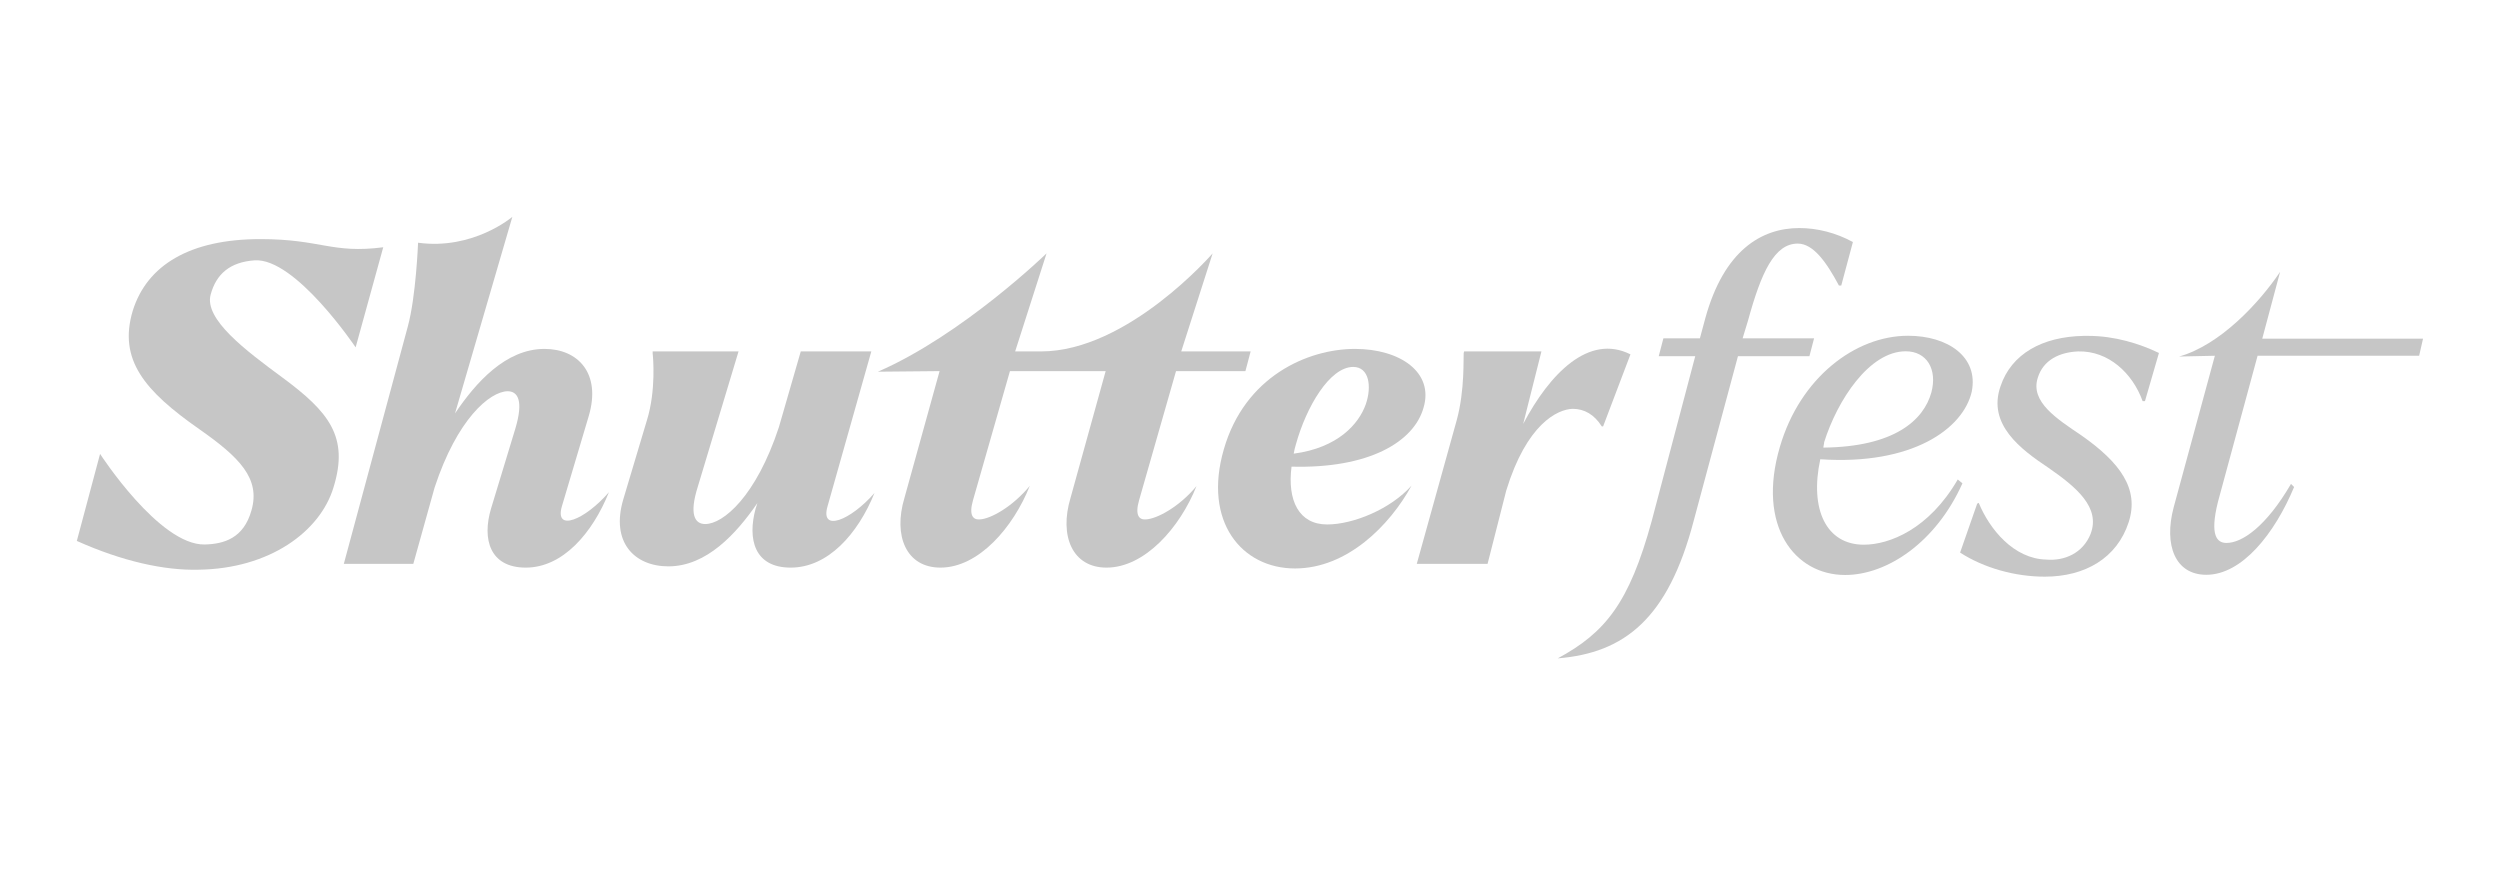 <?xml version="1.0" encoding="UTF-8" standalone="no"?> <svg xmlns="http://www.w3.org/2000/svg" xmlns:xlink="http://www.w3.org/1999/xlink" xmlns:serif="http://www.serif.com/" width="100%" height="100%" viewBox="0 0 4127 1445" version="1.1" xml:space="preserve" style="fill-rule:evenodd;clip-rule:evenodd;stroke-linejoin:round;stroke-miterlimit:2;"> <g transform="matrix(1,0,0,1,-4328.84,-4906.41)"> <g id="shutterfest" transform="matrix(1,0,0,1,4305.29,3987.44)"> <rect x="23.546" y="918.972" width="4126.71" height="1444.55" style="fill:none;"></rect> <g id="Layer-1" serif:id="Layer 1"> </g> <g id="Layer-11" serif:id="Layer 1"> </g> <g transform="matrix(10.658,0,0,10.658,656.193,1847.41)"> <path d="M0,-48.812L-4.276,-33.312C-4.276,-33.312 -13.62,-47.231 -19.935,-46.787C-23.692,-46.523 -25.859,-44.715 -26.733,-41.479C-27.763,-37.665 -21.283,-32.816 -15.664,-28.674C-8.387,-23.309 -5.283,-19.448 -7.699,-11.633C-9.76,-4.778 -17.614,0.992 -28.628,1.129C-33.886,1.266 -40.424,-0.173 -47.459,-3.327L-43.858,-16.809C-43.858,-16.809 -34.694,-2.64 -27.659,-2.777C-24.674,-2.845 -21.619,-3.736 -20.411,-8.055C-18.99,-12.991 -22.249,-16.271 -28.53,-20.667C-36.915,-26.537 -41.073,-31.366 -38.799,-38.975C-36.597,-46.036 -29.962,-50.078 -19.018,-50.078C-9.636,-50.078 -7.953,-47.784 0,-48.812" style="fill:rgb(198,198,198);fill-rule:nonzero;"></path> </g> <g transform="matrix(10.658,0,0,10.658,1028.76,1401.43)"> <path d="M0,30.969C-3.7,35.252 -8.435,37.199 -7.292,33.175L-3.121,19.158C-1.17,12.538 -4.803,8.774 -9.983,8.774C-15.97,8.774 -20.611,13.966 -23.84,18.768L-14.959,-11.681C-14.959,-11.681 -21.011,-6.506 -29.561,-7.672C-29.561,-7.672 -29.877,0.649 -31.155,5.322L-41.062,42.066L-30.298,42.066L-27.002,30.255C-23.504,19.612 -18.459,15.394 -15.701,15.329C-14.086,15.329 -13.212,16.821 -14.49,21.105L-18.257,33.5C-19.67,38.237 -18.459,42.65 -12.876,42.65C-7.157,42.65 -2.556,37.329 0,30.969" style="fill:rgb(198,198,198);fill-rule:nonzero;"></path> </g> <g transform="matrix(10.658,0,0,10.658,1052.49,1611.84)"> <path d="M0,12.33L3.665,0.065C5.09,-4.543 4.615,-9.735 4.548,-10.254L4.548,-10.578L17.85,-10.578L11.538,10.383C10.181,14.667 11.063,16.159 12.692,16.159C15.475,16.159 20.565,11.876 24.095,1.168L27.488,-10.578L38.415,-10.578L31.628,13.433C30.475,17.457 35.174,15.634 38.906,11.35C36.327,17.71 31.696,22.908 25.927,22.908C20.294,22.908 19.208,18.495 20.497,13.758L20.769,12.914C17.511,17.652 12.896,22.713 6.991,22.713C1.697,22.713 -1.968,18.95 0,12.33" style="fill:rgb(198,198,198);fill-rule:nonzero;"></path> </g> <g transform="matrix(10.658,0,0,10.658,2025.37,1855.99)"> <path d="M0,-48.672L-4.864,-33.486L5.885,-33.486L5.078,-30.436L-5.671,-30.436L-11.389,-10.448C-12.061,-8.112 -11.389,-7.398 -10.38,-7.463C-8.631,-7.528 -5.124,-9.445 -2.501,-12.625C-5.057,-6.201 -10.514,0 -16.434,0C-21.748,0 -23.767,-4.932 -22.018,-10.772L-16.569,-30.436L-31.395,-30.436L-37.113,-10.448C-37.786,-8.112 -37.113,-7.398 -36.104,-7.463C-34.355,-7.528 -30.944,-9.482 -28.32,-12.662C-30.876,-6.237 -36.239,0 -42.158,0C-47.473,0 -49.491,-4.932 -47.742,-10.772L-42.293,-30.436L-51.852,-30.344C-38.745,-36.034 -25.724,-48.672 -25.724,-48.672L-30.588,-33.486L-26.585,-33.486C-13.138,-33.486 0,-48.672 0,-48.672" style="fill:rgb(198,198,198);fill-rule:nonzero;"></path> </g> <g transform="matrix(10.658,0,0,10.658,2159.21,1684.47)"> <path d="M0,-1.558C6.862,-2.467 10.09,-6.166 11.167,-9.216C12.109,-11.941 11.705,-14.991 9.216,-14.991C5.583,-14.991 1.951,-8.826 0.336,-2.986C0.202,-2.531 0.067,-2.012 0,-1.558M-10.831,-2.207C-7.602,-13.499 2.153,-17.782 9.485,-17.782C16.481,-17.782 21.728,-14.148 20.114,-8.697C18.634,-3.375 11.638,0.778 -0.337,0.454C-1.01,5.71 0.807,9.409 5.18,9.409C9.216,9.409 15.023,7.025 18.252,3.391C14.889,9.556 8.275,16.224 0.202,16.224C-8.073,16.224 -14.06,8.955 -10.831,-2.207" style="fill:rgb(198,198,198);fill-rule:nonzero;"></path> </g> <g transform="matrix(10.658,0,0,10.658,2428.33,1706.6)"> <path d="M0,-8.826C1.278,-13.498 1.009,-18.625 1.076,-19.209L1.144,-19.469L13.118,-19.469L10.292,-8.242C14.396,-16.029 20.45,-22.259 26.908,-19.015L22.67,-7.852L22.468,-7.852C21.325,-9.67 19.778,-10.578 17.961,-10.578C15.607,-10.513 10.83,-8.242 7.669,2.077L4.776,13.433L-6.189,13.433L0,-8.826Z" style="fill:rgb(198,198,198);fill-rule:nonzero;"></path> </g> <g transform="matrix(1282.23,0,0,-1282.23,2524.56,1650.62)"> <path d="M0.245,0.161L0.238,0.135L0.191,0.135L0.185,0.112L0.232,0.112L0.176,-0.1C0.147,-0.206 0.116,-0.244 0.055,-0.277C0.141,-0.27 0.197,-0.226 0.23,-0.1L0.287,0.112L0.379,0.112L0.385,0.135L0.293,0.135L0.3,0.158C0.317,0.22 0.334,0.257 0.364,0.257C0.384,0.257 0.401,0.233 0.417,0.203L0.42,0.203L0.435,0.259C0.413,0.271 0.389,0.277 0.366,0.277C0.317,0.277 0.269,0.248 0.245,0.161Z" style="fill:rgb(198,198,198);fill-rule:nonzero;"></path> </g> <g transform="matrix(1282.23,0,0,-1282.23,2524.56,1670.7)"> <path d="M0.341,0.011C0.311,-0.091 0.36,-0.154 0.425,-0.154C0.479,-0.154 0.542,-0.112 0.576,-0.036L0.57,-0.031C0.533,-0.095 0.482,-0.115 0.449,-0.115C0.401,-0.115 0.379,-0.07 0.393,-0.005C0.511,-0.013 0.577,0.034 0.588,0.082C0.597,0.127 0.557,0.154 0.506,0.154C0.438,0.154 0.367,0.1 0.341,0.011ZM0.398,0.017C0.415,0.071 0.456,0.134 0.503,0.134C0.53,0.134 0.544,0.111 0.536,0.081C0.526,0.045 0.488,0.011 0.397,0.01C0.397,0.012 0.398,0.015 0.398,0.017Z" style="fill:rgb(198,198,198);fill-rule:nonzero;"></path> </g> <g transform="matrix(1282.23,0,0,-1282.23,2524.56,1672.19)"> <path d="M0.732,0.155C0.679,0.154 0.639,0.132 0.625,0.09C0.608,0.041 0.651,0.009 0.687,-0.015C0.723,-0.04 0.754,-0.066 0.741,-0.1C0.731,-0.125 0.707,-0.135 0.684,-0.133C0.642,-0.132 0.611,-0.094 0.597,-0.06L0.595,-0.061L0.573,-0.124C0.604,-0.144 0.644,-0.155 0.682,-0.155C0.734,-0.155 0.775,-0.131 0.79,-0.085C0.804,-0.042 0.779,-0.008 0.729,0.027C0.698,0.048 0.663,0.07 0.673,0.101C0.68,0.124 0.701,0.134 0.725,0.135C0.764,0.136 0.795,0.107 0.808,0.071L0.811,0.071L0.829,0.133C0.804,0.145 0.772,0.155 0.738,0.155C0.736,0.155 0.734,0.155 0.732,0.155Z" style="fill:rgb(198,198,198);fill-rule:nonzero;"></path> </g> <g transform="matrix(1282.23,0,0,-1282.23,2524.56,1617.8)"> <path d="M0.855,0.086L0.901,0.087L0.848,-0.108C0.835,-0.157 0.85,-0.195 0.89,-0.195C0.936,-0.195 0.978,-0.142 1.003,-0.082L0.999,-0.078C0.967,-0.133 0.936,-0.154 0.916,-0.154C0.904,-0.154 0.894,-0.145 0.905,-0.101L0.956,0.087L1.164,0.087L1.169,0.109L0.962,0.109L0.985,0.195C0.958,0.155 0.908,0.101 0.855,0.086Z" style="fill:rgb(198,198,198);fill-rule:nonzero;"></path> </g> </g> <g id="Layer-12" serif:id="Layer 1"> </g> </g> </svg> 